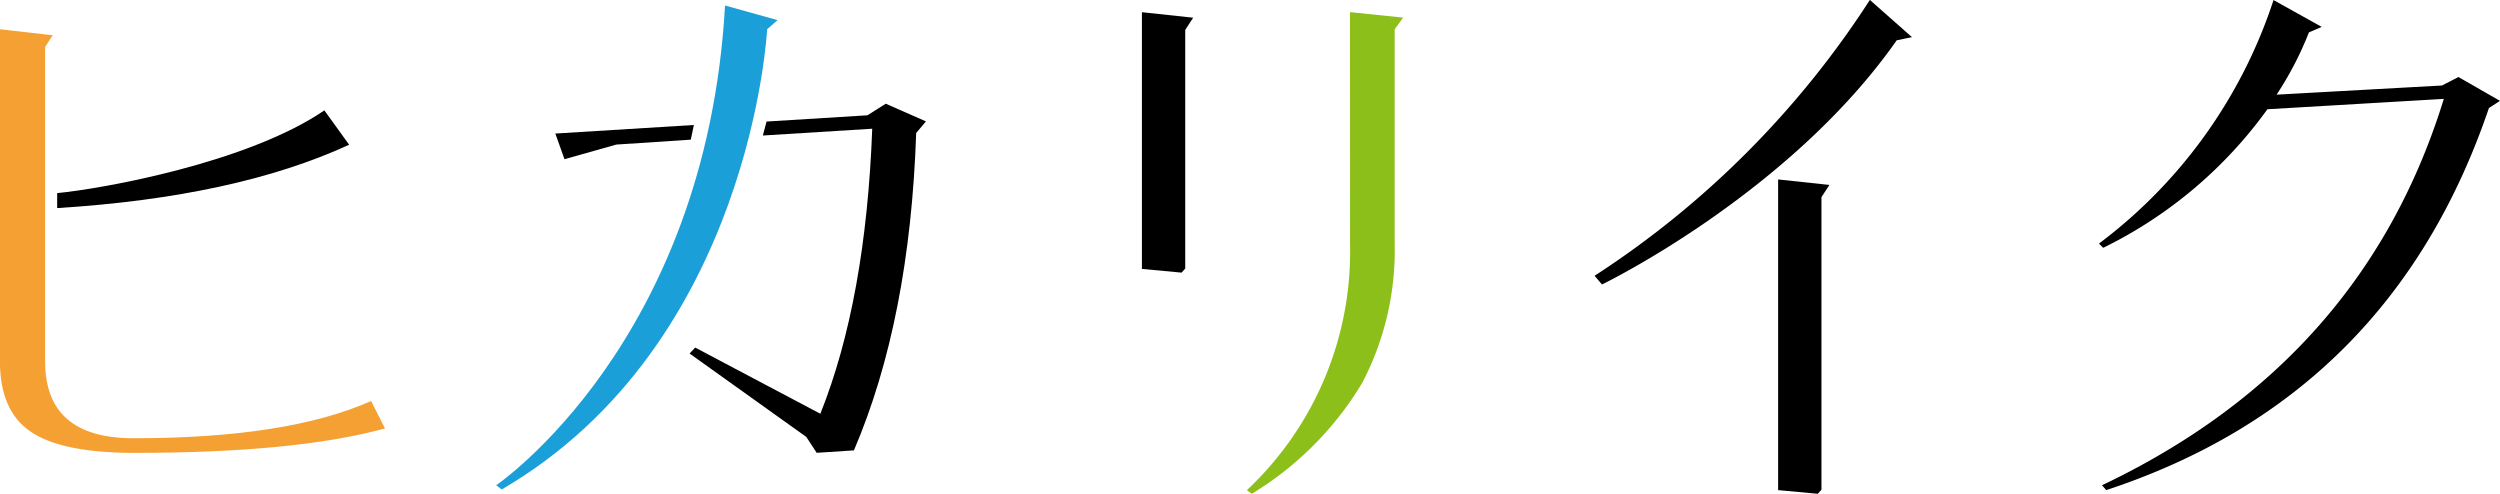 <svg xmlns="http://www.w3.org/2000/svg" width="160" height="31.603" viewBox="0 0 160 31.603">
  <g id="グループ_87504" data-name="グループ 87504" transform="translate(18352 13743.659)">
    <g id="グループ_87503" data-name="グループ 87503" transform="translate(-18352 -13743.659)">
      <path id="パス_106136" data-name="パス 106136" d="M1416.366,439.581q-6.269,18.454-24.492,24.453l-.271-.311c11.172-5.313,18.438-13.555,21.876-24.728l-11.29.664a28.246,28.246,0,0,1-10.509,8.868l-.271-.271a31.863,31.863,0,0,0,11.172-15.585l3.086,1.718-.821.351a21.4,21.4,0,0,1-2.07,3.985l10.586-.586,1.055-.542,2.657,1.525Z" transform="translate(-1257.075 -432.667)"/>
      <path id="パス_106137" data-name="パス 106137" d="M995.262,453.215A20.935,20.935,0,0,1,988.66,469l.317.23a20.775,20.775,0,0,0,7.071-7.11,18.3,18.3,0,0,0,2.07-8.907V439.5l.542-.742-3.4-.352Z" transform="translate(-908.859 -437.63)" fill="#8dbf1a"/>
      <path id="パス_106138" data-name="パス 106138" d="M551.933,22.177l-.234.26L549.16,22.2V5.77l3.281.352-.508.781Z" transform="translate(-476.078 -4.989)"/>
      <path id="パス_106139" data-name="パス 106139" d="M852.643,85.943l.508-.781-3.281-.352v19.884l2.539.234.234-.26Z" transform="translate(-736.07 -73.326)"/>
      <path id="パス_106140" data-name="パス 106140" d="M1172.336,435.228l.976-.2-2.694-2.382A59.439,59.439,0,0,1,1153,450.3l.474.557S1165.457,445.06,1172.336,435.228Z" transform="translate(-1050.946 -432.65)"/>
      <path id="パス_106141" data-name="パス 106141" d="M416.9,491.082q11.425-.712,18.686-4.054L434,484.83c-4.919,3.359-14.227,5.018-17.1,5.294Z" transform="translate(-413.241 -477.765)"/>
      <path id="パス_106142" data-name="パス 106142" d="M413.631,470.281c-3.6,1.6-8.666,2.382-15.2,2.382-3.791,0-5.664-1.64-5.664-4.922V447.623h0l.489-.752-.489-.053h0l-2.891-.329v21.25c0,2.07.626,3.594,1.954,4.493,1.289.9,3.521,1.368,6.635,1.368,6.837,0,12.186-.508,16.055-1.563Z" transform="translate(-389.88 -444.616)" fill="#f5a032"/>
      <path id="パス_106143" data-name="パス 106143" d="M665.687,493l4.761-.313c.007-.027.014-.051.019-.079l.18-.861-8.866.548.586,1.641Z" transform="translate(-626.24 -483.748)"/>
      <path id="パス_106144" data-name="パス 106144" d="M730.175,482.829l6.457-.4,1.171-.742,2.573,1.132-.624.743q-.406,11.952-3.985,20.311l-2.383.157-.664-1.015-7.47-5.339.357-.382,8.011,4.236c1.954-4.883,3.048-10.976,3.321-18.242l-7,.435Z" transform="translate(-681.116 -475.05)"/>
      <path id="パス_106145" data-name="パス 106145" d="M648.486,435.24l3.359.937-.665.586s-1,20.144-16.988,29.452l-.352-.271S647.274,456.825,648.486,435.24Z" transform="translate(-602.084 -434.889)" fill="#1b9fd9"/>
    </g>
  </g>
</svg>
